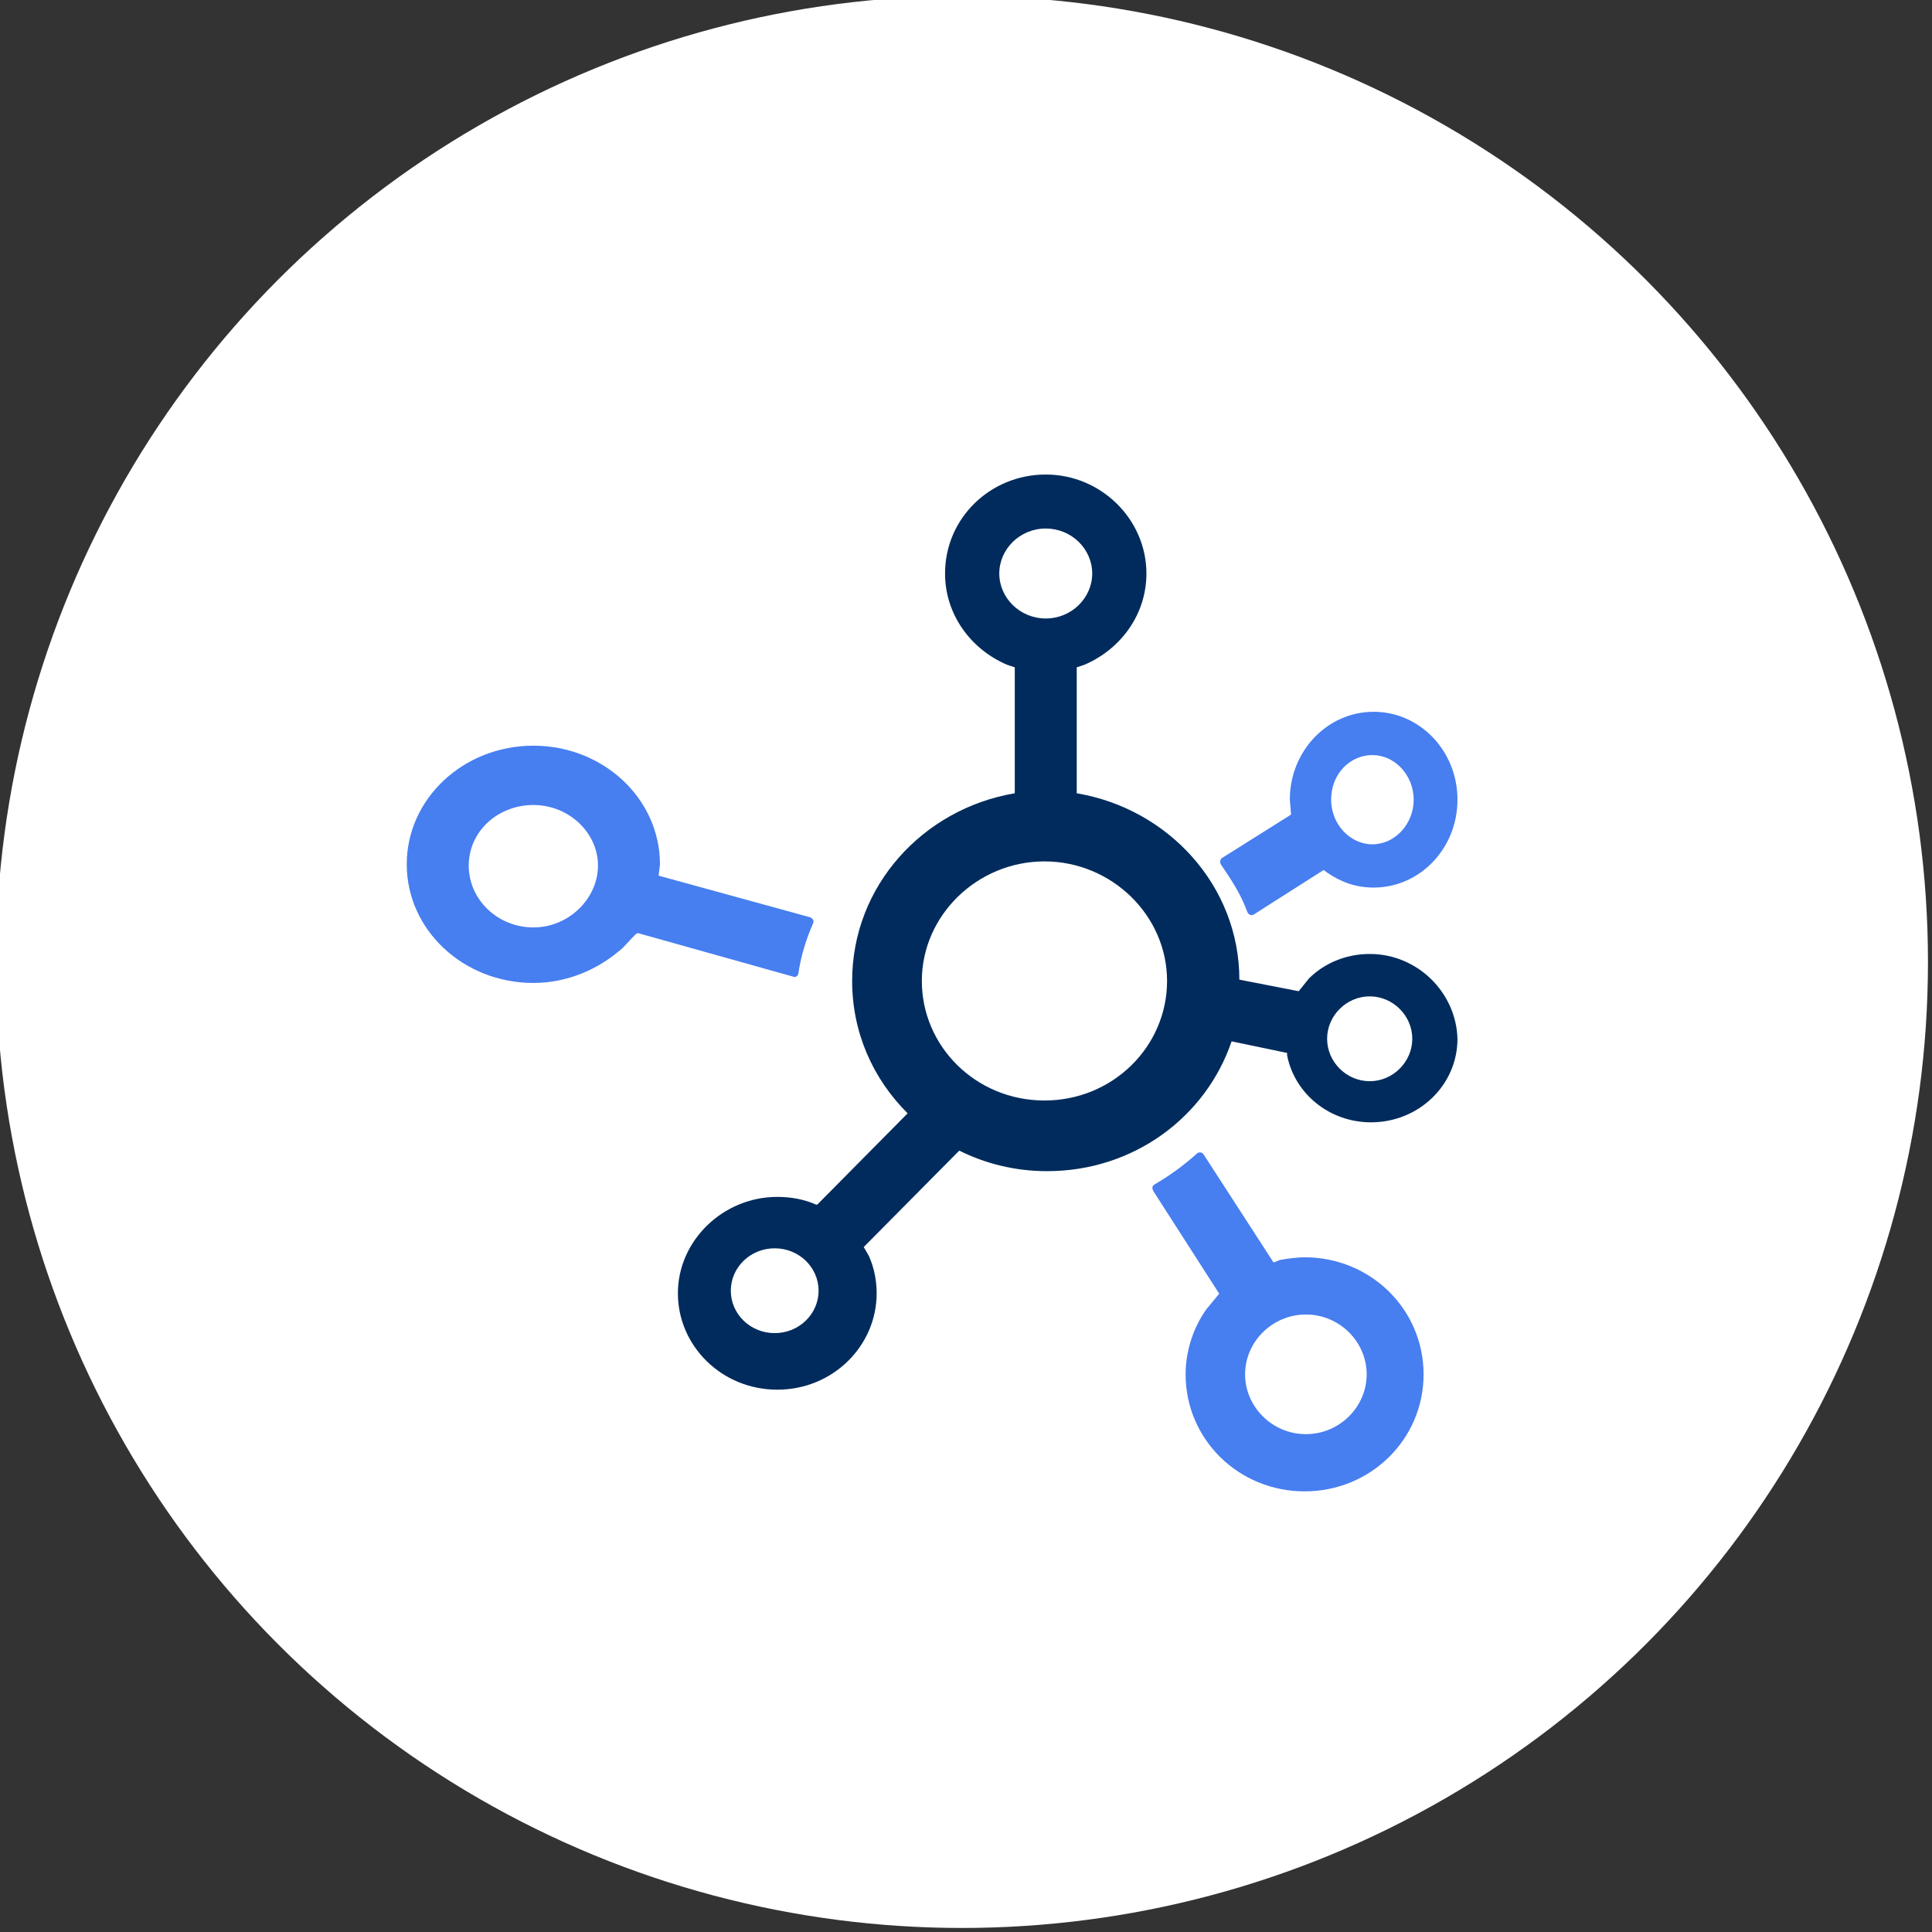 <?xml version="1.0" encoding="UTF-8"?>
<svg width="57px" height="57px" viewBox="0 0 57 57" version="1.1" xmlns="http://www.w3.org/2000/svg" xmlns:xlink="http://www.w3.org/1999/xlink">
    <rect x="0" y="0" width="57" height="57" fill="#333333" stroke="none"/>
    <title>57x57_On Demand Visits_Icon Card Row_ Enhance the care experience - white circles</title>
    <g id="57x57_On-Demand-Visits_Icon-Card-Row_-Enhance-the-care-experience---white-circles" stroke="none" stroke-width="1" fill="none" fill-rule="evenodd">
        <circle id="Oval" fill="#FFFFFF" cx="28.381" cy="28.381" r="28.5"></circle>
        <g id="80x80_icon_connected-network-communication" transform="translate(12, 14)" fill-rule="nonzero">
            <g id="Group-9">
                <path d="M28.411,17.899 C27.725,17.899 27.154,17.33 27.154,16.647 C27.154,15.965 27.725,15.396 28.411,15.396 C29.096,15.396 29.667,15.965 29.667,16.647 C29.667,17.33 29.096,17.899 28.411,17.899 M18.815,18.468 C16.796,18.468 15.197,16.875 15.197,14.941 C15.197,13.007 16.834,11.414 18.815,11.414 C20.795,11.414 22.432,13.007 22.432,14.941 C22.432,16.875 20.833,18.468 18.815,18.468 M17.482,2.92 C17.482,2.199 18.091,1.593 18.853,1.593 C19.614,1.593 20.224,2.199 20.224,2.92 C20.224,3.64 19.614,4.247 18.853,4.247 C18.091,4.247 17.482,3.64 17.482,2.92 M10.856,25.331 C10.132,25.331 9.561,24.763 9.561,24.08 C9.561,23.397 10.132,22.829 10.856,22.829 C11.579,22.829 12.151,23.397 12.151,24.08 C12.151,24.763 11.579,25.331 10.856,25.331 M28.411,14.145 C27.725,14.145 27.078,14.41 26.621,14.865 L26.316,15.244 L24.565,14.903 C24.565,12.135 22.47,9.86 19.767,9.404 L19.767,5.688 L19.995,5.612 C21.061,5.157 21.823,4.133 21.823,2.92 C21.823,1.327 20.49,0 18.853,0 C17.215,0 15.882,1.289 15.882,2.92 C15.882,4.133 16.644,5.157 17.71,5.612 L17.939,5.688 L17.939,9.404 C15.235,9.86 13.141,12.135 13.141,14.941 C13.141,16.458 13.75,17.823 14.778,18.847 L12.113,21.539 L12.075,21.539 C11.732,21.388 11.351,21.312 10.932,21.312 C9.333,21.312 8,22.601 8,24.156 C8,25.711 9.295,27 10.932,27 C12.57,27 13.864,25.711 13.864,24.156 C13.864,23.777 13.788,23.397 13.636,23.056 L13.483,22.791 L16.301,19.947 C17.063,20.326 17.939,20.553 18.891,20.553 C21.442,20.553 23.575,18.961 24.336,16.723 L25.974,17.065 L25.974,17.14 C26.202,18.278 27.23,19.112 28.449,19.112 C29.858,19.112 31,18.013 31,16.647 C30.962,15.282 29.82,14.145 28.411,14.145" id="Fill-1" fill="#002B5C"></path>
                <path d="M3.736,13.362 C2.685,13.362 1.829,12.543 1.829,11.537 C1.829,10.532 2.685,9.75 3.736,9.75 C4.786,9.75 5.642,10.569 5.642,11.537 C5.642,12.505 4.786,13.362 3.736,13.362 L3.736,13.362 Z M7.432,11.835 L7.471,11.5 C7.471,9.564 5.798,8 3.736,8 C1.673,8 0,9.564 0,11.5 C0,13.436 1.673,15 3.736,15 C4.747,15 5.681,14.59 6.381,13.957 L6.732,13.585 C6.771,13.548 6.81,13.511 6.887,13.548 L11.401,14.814 C11.479,14.851 11.557,14.777 11.557,14.702 C11.635,14.181 11.79,13.697 11.985,13.25 C12.024,13.176 11.985,13.101 11.907,13.064 L7.432,11.835 Z" id="Fill-3" fill="#477EF0"></path>
                <path d="M26.528,24.782 C27.52,24.782 28.321,25.588 28.321,26.547 C28.321,27.506 27.52,28.312 26.528,28.312 C25.536,28.312 24.734,27.506 24.734,26.547 C24.734,25.588 25.536,24.782 26.528,24.782 L26.528,24.782 Z M23.971,24.169 L23.59,24.629 C23.208,25.166 22.979,25.857 22.979,26.547 C22.979,28.465 24.543,30 26.49,30 C28.436,30 30,28.465 30,26.547 C30,24.629 28.436,23.094 26.49,23.094 C26.261,23.094 25.993,23.133 25.765,23.171 L25.574,23.248 L23.513,20.064 C23.475,19.987 23.361,19.987 23.322,20.025 C22.941,20.37 22.521,20.677 22.063,20.946 C21.987,20.984 21.987,21.061 22.025,21.138 L23.971,24.169 Z" id="Fill-5" fill="#477EF0"></path>
                <path d="M28.49,8.277 C29.155,8.277 29.708,8.875 29.708,9.593 C29.708,10.311 29.155,10.91 28.49,10.91 C27.826,10.91 27.272,10.311 27.272,9.593 C27.272,8.835 27.826,8.277 28.49,8.277 L28.49,8.277 Z M27.161,11.748 C27.567,12.027 28.01,12.186 28.527,12.186 C29.893,12.186 31,11.029 31,9.593 C31,8.157 29.893,7 28.527,7 C27.161,7 26.054,8.157 26.054,9.593 L26.091,10.032 L24.061,11.309 C23.987,11.349 23.987,11.468 24.024,11.508 C24.32,11.947 24.615,12.386 24.799,12.905 C24.836,12.984 24.91,13.024 24.984,12.984 L27.051,11.668 L27.161,11.748 Z" id="Fill-7" fill="#477EF0"></path>
            </g>
        </g>
    </g>
</svg>